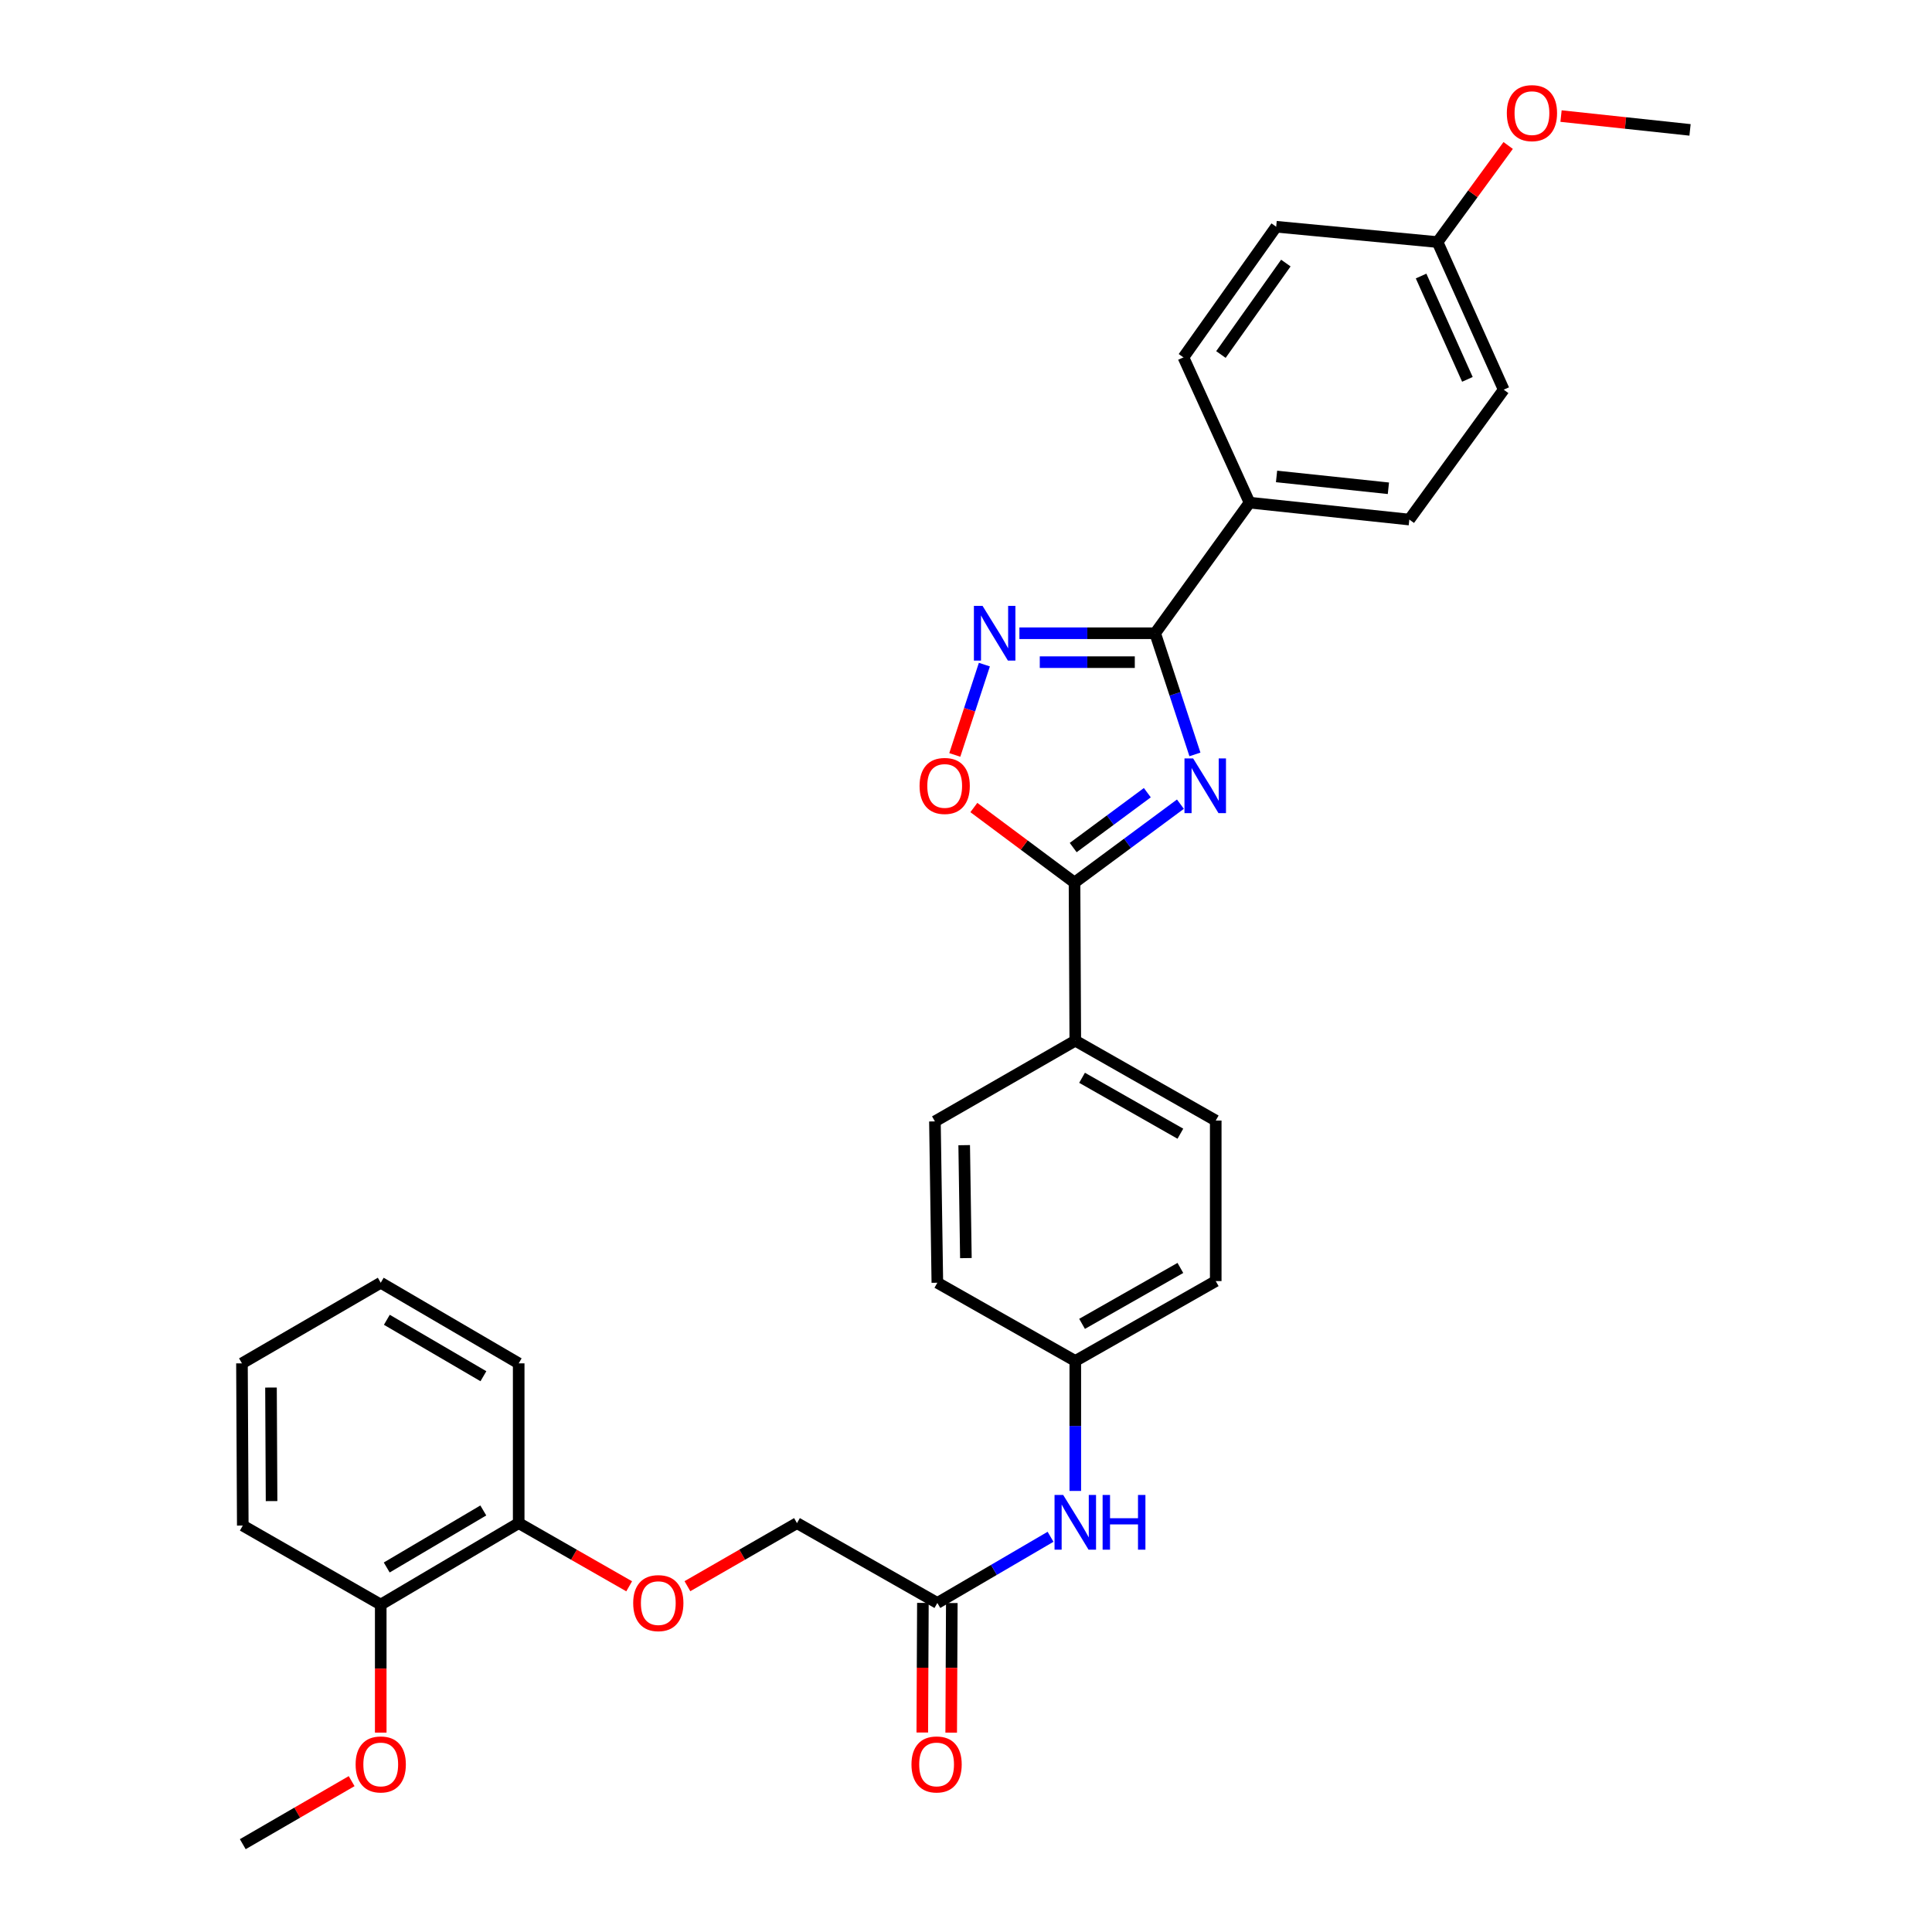 <?xml version='1.0' encoding='iso-8859-1'?>
<svg version='1.1' baseProfile='full'
              xmlns='http://www.w3.org/2000/svg'
                      xmlns:rdkit='http://www.rdkit.org/xml'
                      xmlns:xlink='http://www.w3.org/1999/xlink'
                  xml:space='preserve'
width='1000px' height='1000px' viewBox='0 0 1000 1000'>
<!-- END OF HEADER -->
<rect style='opacity:1.0;fill:#FFFFFF;stroke:none' width='1000' height='1000' x='0' y='0'> </rect>
<path class='bond-0' d='M 618.495,390.485 L 608.201,359.126' style='fill:none;fill-rule:evenodd;stroke:#0000FF;stroke-width:6px;stroke-linecap:butt;stroke-linejoin:miter;stroke-opacity:1' />
<path class='bond-0' d='M 608.201,359.126 L 597.907,327.768' style='fill:none;fill-rule:evenodd;stroke:#000000;stroke-width:6px;stroke-linecap:butt;stroke-linejoin:miter;stroke-opacity:1' />
<path class='bond-1' d='M 610.981,416.232 L 583.575,436.523' style='fill:none;fill-rule:evenodd;stroke:#0000FF;stroke-width:6px;stroke-linecap:butt;stroke-linejoin:miter;stroke-opacity:1' />
<path class='bond-1' d='M 583.575,436.523 L 556.169,456.814' style='fill:none;fill-rule:evenodd;stroke:#000000;stroke-width:6px;stroke-linecap:butt;stroke-linejoin:miter;stroke-opacity:1' />
<path class='bond-1' d='M 593.856,410.294 L 574.672,424.498' style='fill:none;fill-rule:evenodd;stroke:#0000FF;stroke-width:6px;stroke-linecap:butt;stroke-linejoin:miter;stroke-opacity:1' />
<path class='bond-1' d='M 574.672,424.498 L 555.487,438.702' style='fill:none;fill-rule:evenodd;stroke:#000000;stroke-width:6px;stroke-linecap:butt;stroke-linejoin:miter;stroke-opacity:1' />
<path class='bond-2' d='M 597.907,327.768 L 562.777,327.768' style='fill:none;fill-rule:evenodd;stroke:#000000;stroke-width:6px;stroke-linecap:butt;stroke-linejoin:miter;stroke-opacity:1' />
<path class='bond-2' d='M 562.777,327.768 L 527.647,327.768' style='fill:none;fill-rule:evenodd;stroke:#0000FF;stroke-width:6px;stroke-linecap:butt;stroke-linejoin:miter;stroke-opacity:1' />
<path class='bond-2' d='M 587.368,342.731 L 562.777,342.731' style='fill:none;fill-rule:evenodd;stroke:#000000;stroke-width:6px;stroke-linecap:butt;stroke-linejoin:miter;stroke-opacity:1' />
<path class='bond-2' d='M 562.777,342.731 L 538.186,342.731' style='fill:none;fill-rule:evenodd;stroke:#0000FF;stroke-width:6px;stroke-linecap:butt;stroke-linejoin:miter;stroke-opacity:1' />
<path class='bond-4' d='M 597.907,327.768 L 646.761,260.169' style='fill:none;fill-rule:evenodd;stroke:#000000;stroke-width:6px;stroke-linecap:butt;stroke-linejoin:miter;stroke-opacity:1' />
<path class='bond-3' d='M 556.169,456.814 L 530.117,437.395' style='fill:none;fill-rule:evenodd;stroke:#000000;stroke-width:6px;stroke-linecap:butt;stroke-linejoin:miter;stroke-opacity:1' />
<path class='bond-3' d='M 530.117,437.395 L 504.064,417.975' style='fill:none;fill-rule:evenodd;stroke:#FF0000;stroke-width:6px;stroke-linecap:butt;stroke-linejoin:miter;stroke-opacity:1' />
<path class='bond-5' d='M 556.169,456.814 L 556.568,538.653' style='fill:none;fill-rule:evenodd;stroke:#000000;stroke-width:6px;stroke-linecap:butt;stroke-linejoin:miter;stroke-opacity:1' />
<path class='bond-31' d='M 509.512,344.005 L 501.856,367.379' style='fill:none;fill-rule:evenodd;stroke:#0000FF;stroke-width:6px;stroke-linecap:butt;stroke-linejoin:miter;stroke-opacity:1' />
<path class='bond-31' d='M 501.856,367.379 L 494.2,390.752' style='fill:none;fill-rule:evenodd;stroke:#FF0000;stroke-width:6px;stroke-linecap:butt;stroke-linejoin:miter;stroke-opacity:1' />
<path class='bond-14' d='M 646.761,260.169 L 729.464,268.923' style='fill:none;fill-rule:evenodd;stroke:#000000;stroke-width:6px;stroke-linecap:butt;stroke-linejoin:miter;stroke-opacity:1' />
<path class='bond-14' d='M 660.741,246.603 L 718.633,252.73' style='fill:none;fill-rule:evenodd;stroke:#000000;stroke-width:6px;stroke-linecap:butt;stroke-linejoin:miter;stroke-opacity:1' />
<path class='bond-15' d='M 646.761,260.169 L 612.546,184.981' style='fill:none;fill-rule:evenodd;stroke:#000000;stroke-width:6px;stroke-linecap:butt;stroke-linejoin:miter;stroke-opacity:1' />
<path class='bond-12' d='M 556.568,538.653 L 629.262,580' style='fill:none;fill-rule:evenodd;stroke:#000000;stroke-width:6px;stroke-linecap:butt;stroke-linejoin:miter;stroke-opacity:1' />
<path class='bond-12' d='M 560.074,557.861 L 610.961,586.804' style='fill:none;fill-rule:evenodd;stroke:#000000;stroke-width:6px;stroke-linecap:butt;stroke-linejoin:miter;stroke-opacity:1' />
<path class='bond-13' d='M 556.568,538.653 L 483.915,580.433' style='fill:none;fill-rule:evenodd;stroke:#000000;stroke-width:6px;stroke-linecap:butt;stroke-linejoin:miter;stroke-opacity:1' />
<path class='bond-6' d='M 485.17,829.689 L 514.465,812.563' style='fill:none;fill-rule:evenodd;stroke:#000000;stroke-width:6px;stroke-linecap:butt;stroke-linejoin:miter;stroke-opacity:1' />
<path class='bond-6' d='M 514.465,812.563 L 543.76,795.438' style='fill:none;fill-rule:evenodd;stroke:#0000FF;stroke-width:6px;stroke-linecap:butt;stroke-linejoin:miter;stroke-opacity:1' />
<path class='bond-10' d='M 477.689,829.654 L 477.532,863.2' style='fill:none;fill-rule:evenodd;stroke:#000000;stroke-width:6px;stroke-linecap:butt;stroke-linejoin:miter;stroke-opacity:1' />
<path class='bond-10' d='M 477.532,863.2 L 477.375,896.747' style='fill:none;fill-rule:evenodd;stroke:#FF0000;stroke-width:6px;stroke-linecap:butt;stroke-linejoin:miter;stroke-opacity:1' />
<path class='bond-10' d='M 492.651,829.724 L 492.495,863.271' style='fill:none;fill-rule:evenodd;stroke:#000000;stroke-width:6px;stroke-linecap:butt;stroke-linejoin:miter;stroke-opacity:1' />
<path class='bond-10' d='M 492.495,863.271 L 492.338,896.817' style='fill:none;fill-rule:evenodd;stroke:#FF0000;stroke-width:6px;stroke-linecap:butt;stroke-linejoin:miter;stroke-opacity:1' />
<path class='bond-16' d='M 485.17,829.689 L 412.517,788.366' style='fill:none;fill-rule:evenodd;stroke:#000000;stroke-width:6px;stroke-linecap:butt;stroke-linejoin:miter;stroke-opacity:1' />
<path class='bond-7' d='M 556.568,771.703 L 556.568,738.068' style='fill:none;fill-rule:evenodd;stroke:#0000FF;stroke-width:6px;stroke-linecap:butt;stroke-linejoin:miter;stroke-opacity:1' />
<path class='bond-7' d='M 556.568,738.068 L 556.568,704.433' style='fill:none;fill-rule:evenodd;stroke:#000000;stroke-width:6px;stroke-linecap:butt;stroke-linejoin:miter;stroke-opacity:1' />
<path class='bond-8' d='M 355.808,821.013 L 384.162,804.69' style='fill:none;fill-rule:evenodd;stroke:#FF0000;stroke-width:6px;stroke-linecap:butt;stroke-linejoin:miter;stroke-opacity:1' />
<path class='bond-8' d='M 384.162,804.69 L 412.517,788.366' style='fill:none;fill-rule:evenodd;stroke:#000000;stroke-width:6px;stroke-linecap:butt;stroke-linejoin:miter;stroke-opacity:1' />
<path class='bond-9' d='M 325.656,821.065 L 297.065,804.716' style='fill:none;fill-rule:evenodd;stroke:#FF0000;stroke-width:6px;stroke-linecap:butt;stroke-linejoin:miter;stroke-opacity:1' />
<path class='bond-9' d='M 297.065,804.716 L 268.475,788.366' style='fill:none;fill-rule:evenodd;stroke:#000000;stroke-width:6px;stroke-linecap:butt;stroke-linejoin:miter;stroke-opacity:1' />
<path class='bond-11' d='M 268.475,788.366 L 197.069,830.537' style='fill:none;fill-rule:evenodd;stroke:#000000;stroke-width:6px;stroke-linecap:butt;stroke-linejoin:miter;stroke-opacity:1' />
<path class='bond-11' d='M 250.155,781.808 L 200.171,811.327' style='fill:none;fill-rule:evenodd;stroke:#000000;stroke-width:6px;stroke-linecap:butt;stroke-linejoin:miter;stroke-opacity:1' />
<path class='bond-25' d='M 268.475,788.366 L 268.475,705.672' style='fill:none;fill-rule:evenodd;stroke:#000000;stroke-width:6px;stroke-linecap:butt;stroke-linejoin:miter;stroke-opacity:1' />
<path class='bond-23' d='M 197.069,830.537 L 197.069,863.67' style='fill:none;fill-rule:evenodd;stroke:#000000;stroke-width:6px;stroke-linecap:butt;stroke-linejoin:miter;stroke-opacity:1' />
<path class='bond-23' d='M 197.069,863.67 L 197.069,896.803' style='fill:none;fill-rule:evenodd;stroke:#FF0000;stroke-width:6px;stroke-linecap:butt;stroke-linejoin:miter;stroke-opacity:1' />
<path class='bond-26' d='M 197.069,830.537 L 125.663,789.63' style='fill:none;fill-rule:evenodd;stroke:#000000;stroke-width:6px;stroke-linecap:butt;stroke-linejoin:miter;stroke-opacity:1' />
<path class='bond-20' d='M 629.262,580 L 629.262,663.086' style='fill:none;fill-rule:evenodd;stroke:#000000;stroke-width:6px;stroke-linecap:butt;stroke-linejoin:miter;stroke-opacity:1' />
<path class='bond-19' d='M 483.915,580.433 L 485.17,663.942' style='fill:none;fill-rule:evenodd;stroke:#000000;stroke-width:6px;stroke-linecap:butt;stroke-linejoin:miter;stroke-opacity:1' />
<path class='bond-19' d='M 499.064,592.734 L 499.943,651.191' style='fill:none;fill-rule:evenodd;stroke:#000000;stroke-width:6px;stroke-linecap:butt;stroke-linejoin:miter;stroke-opacity:1' />
<path class='bond-22' d='M 729.464,268.923 L 778.317,201.698' style='fill:none;fill-rule:evenodd;stroke:#000000;stroke-width:6px;stroke-linecap:butt;stroke-linejoin:miter;stroke-opacity:1' />
<path class='bond-21' d='M 612.546,184.981 L 660.551,117.357' style='fill:none;fill-rule:evenodd;stroke:#000000;stroke-width:6px;stroke-linecap:butt;stroke-linejoin:miter;stroke-opacity:1' />
<path class='bond-21' d='M 631.948,183.499 L 665.552,136.162' style='fill:none;fill-rule:evenodd;stroke:#000000;stroke-width:6px;stroke-linecap:butt;stroke-linejoin:miter;stroke-opacity:1' />
<path class='bond-17' d='M 556.568,704.433 L 485.17,663.942' style='fill:none;fill-rule:evenodd;stroke:#000000;stroke-width:6px;stroke-linecap:butt;stroke-linejoin:miter;stroke-opacity:1' />
<path class='bond-32' d='M 556.568,704.433 L 629.262,663.086' style='fill:none;fill-rule:evenodd;stroke:#000000;stroke-width:6px;stroke-linecap:butt;stroke-linejoin:miter;stroke-opacity:1' />
<path class='bond-32' d='M 560.074,685.225 L 610.961,656.282' style='fill:none;fill-rule:evenodd;stroke:#000000;stroke-width:6px;stroke-linecap:butt;stroke-linejoin:miter;stroke-opacity:1' />
<path class='bond-18' d='M 744.069,125.296 L 660.551,117.357' style='fill:none;fill-rule:evenodd;stroke:#000000;stroke-width:6px;stroke-linecap:butt;stroke-linejoin:miter;stroke-opacity:1' />
<path class='bond-24' d='M 744.069,125.296 L 762.347,100.298' style='fill:none;fill-rule:evenodd;stroke:#000000;stroke-width:6px;stroke-linecap:butt;stroke-linejoin:miter;stroke-opacity:1' />
<path class='bond-24' d='M 762.347,100.298 L 780.626,75.3' style='fill:none;fill-rule:evenodd;stroke:#FF0000;stroke-width:6px;stroke-linecap:butt;stroke-linejoin:miter;stroke-opacity:1' />
<path class='bond-33' d='M 744.069,125.296 L 778.317,201.698' style='fill:none;fill-rule:evenodd;stroke:#000000;stroke-width:6px;stroke-linecap:butt;stroke-linejoin:miter;stroke-opacity:1' />
<path class='bond-33' d='M 735.553,142.877 L 759.526,196.358' style='fill:none;fill-rule:evenodd;stroke:#000000;stroke-width:6px;stroke-linecap:butt;stroke-linejoin:miter;stroke-opacity:1' />
<path class='bond-27' d='M 182.006,921.914 L 153.834,938.23' style='fill:none;fill-rule:evenodd;stroke:#FF0000;stroke-width:6px;stroke-linecap:butt;stroke-linejoin:miter;stroke-opacity:1' />
<path class='bond-27' d='M 153.834,938.23 L 125.663,954.545' style='fill:none;fill-rule:evenodd;stroke:#000000;stroke-width:6px;stroke-linecap:butt;stroke-linejoin:miter;stroke-opacity:1' />
<path class='bond-28' d='M 807.989,60.082 L 841.375,63.657' style='fill:none;fill-rule:evenodd;stroke:#FF0000;stroke-width:6px;stroke-linecap:butt;stroke-linejoin:miter;stroke-opacity:1' />
<path class='bond-28' d='M 841.375,63.657 L 874.761,67.232' style='fill:none;fill-rule:evenodd;stroke:#000000;stroke-width:6px;stroke-linecap:butt;stroke-linejoin:miter;stroke-opacity:1' />
<path class='bond-29' d='M 268.475,705.672 L 197.069,663.942' style='fill:none;fill-rule:evenodd;stroke:#000000;stroke-width:6px;stroke-linecap:butt;stroke-linejoin:miter;stroke-opacity:1' />
<path class='bond-29' d='M 250.214,712.331 L 200.23,683.12' style='fill:none;fill-rule:evenodd;stroke:#000000;stroke-width:6px;stroke-linecap:butt;stroke-linejoin:miter;stroke-opacity:1' />
<path class='bond-34' d='M 125.663,789.63 L 125.239,705.672' style='fill:none;fill-rule:evenodd;stroke:#000000;stroke-width:6px;stroke-linecap:butt;stroke-linejoin:miter;stroke-opacity:1' />
<path class='bond-34' d='M 140.562,776.961 L 140.265,718.19' style='fill:none;fill-rule:evenodd;stroke:#000000;stroke-width:6px;stroke-linecap:butt;stroke-linejoin:miter;stroke-opacity:1' />
<path class='bond-30' d='M 197.069,663.942 L 125.239,705.672' style='fill:none;fill-rule:evenodd;stroke:#000000;stroke-width:6px;stroke-linecap:butt;stroke-linejoin:miter;stroke-opacity:1' />
<path  class='atom-0' d='M 617.566 392.562
L 626.846 407.562
Q 627.766 409.042, 629.246 411.722
Q 630.726 414.402, 630.806 414.562
L 630.806 392.562
L 634.566 392.562
L 634.566 420.882
L 630.686 420.882
L 620.726 404.482
Q 619.566 402.562, 618.326 400.362
Q 617.126 398.162, 616.766 397.482
L 616.766 420.882
L 613.086 420.882
L 613.086 392.562
L 617.566 392.562
' fill='#0000FF'/>
<path  class='atom-3' d='M 508.57 313.608
L 517.85 328.608
Q 518.77 330.088, 520.25 332.768
Q 521.73 335.448, 521.81 335.608
L 521.81 313.608
L 525.57 313.608
L 525.57 341.928
L 521.69 341.928
L 511.73 325.528
Q 510.57 323.608, 509.33 321.408
Q 508.13 319.208, 507.77 318.528
L 507.77 341.928
L 504.09 341.928
L 504.09 313.608
L 508.57 313.608
' fill='#0000FF'/>
<path  class='atom-4' d='M 475.969 406.802
Q 475.969 400.002, 479.329 396.202
Q 482.689 392.402, 488.969 392.402
Q 495.249 392.402, 498.609 396.202
Q 501.969 400.002, 501.969 406.802
Q 501.969 413.682, 498.569 417.602
Q 495.169 421.482, 488.969 421.482
Q 482.729 421.482, 479.329 417.602
Q 475.969 413.722, 475.969 406.802
M 488.969 418.282
Q 493.289 418.282, 495.609 415.402
Q 497.969 412.482, 497.969 406.802
Q 497.969 401.242, 495.609 398.442
Q 493.289 395.602, 488.969 395.602
Q 484.649 395.602, 482.289 398.402
Q 479.969 401.202, 479.969 406.802
Q 479.969 412.522, 482.289 415.402
Q 484.649 418.282, 488.969 418.282
' fill='#FF0000'/>
<path  class='atom-8' d='M 550.308 773.791
L 559.588 788.791
Q 560.508 790.271, 561.988 792.951
Q 563.468 795.631, 563.548 795.791
L 563.548 773.791
L 567.308 773.791
L 567.308 802.111
L 563.428 802.111
L 553.468 785.711
Q 552.308 783.791, 551.068 781.591
Q 549.868 779.391, 549.508 778.711
L 549.508 802.111
L 545.828 802.111
L 545.828 773.791
L 550.308 773.791
' fill='#0000FF'/>
<path  class='atom-8' d='M 570.708 773.791
L 574.548 773.791
L 574.548 785.831
L 589.028 785.831
L 589.028 773.791
L 592.868 773.791
L 592.868 802.111
L 589.028 802.111
L 589.028 789.031
L 574.548 789.031
L 574.548 802.111
L 570.708 802.111
L 570.708 773.791
' fill='#0000FF'/>
<path  class='atom-9' d='M 327.737 829.769
Q 327.737 822.969, 331.097 819.169
Q 334.457 815.369, 340.737 815.369
Q 347.017 815.369, 350.377 819.169
Q 353.737 822.969, 353.737 829.769
Q 353.737 836.649, 350.337 840.569
Q 346.937 844.449, 340.737 844.449
Q 334.497 844.449, 331.097 840.569
Q 327.737 836.689, 327.737 829.769
M 340.737 841.249
Q 345.057 841.249, 347.377 838.369
Q 349.737 835.449, 349.737 829.769
Q 349.737 824.209, 347.377 821.409
Q 345.057 818.569, 340.737 818.569
Q 336.417 818.569, 334.057 821.369
Q 331.737 824.169, 331.737 829.769
Q 331.737 835.489, 334.057 838.369
Q 336.417 841.249, 340.737 841.249
' fill='#FF0000'/>
<path  class='atom-11' d='M 471.779 913.27
Q 471.779 906.47, 475.139 902.67
Q 478.499 898.87, 484.779 898.87
Q 491.059 898.87, 494.419 902.67
Q 497.779 906.47, 497.779 913.27
Q 497.779 920.15, 494.379 924.07
Q 490.979 927.95, 484.779 927.95
Q 478.539 927.95, 475.139 924.07
Q 471.779 920.19, 471.779 913.27
M 484.779 924.75
Q 489.099 924.75, 491.419 921.87
Q 493.779 918.95, 493.779 913.27
Q 493.779 907.71, 491.419 904.91
Q 489.099 902.07, 484.779 902.07
Q 480.459 902.07, 478.099 904.87
Q 475.779 907.67, 475.779 913.27
Q 475.779 918.99, 478.099 921.87
Q 480.459 924.75, 484.779 924.75
' fill='#FF0000'/>
<path  class='atom-24' d='M 184.069 913.27
Q 184.069 906.47, 187.429 902.67
Q 190.789 898.87, 197.069 898.87
Q 203.349 898.87, 206.709 902.67
Q 210.069 906.47, 210.069 913.27
Q 210.069 920.15, 206.669 924.07
Q 203.269 927.95, 197.069 927.95
Q 190.829 927.95, 187.429 924.07
Q 184.069 920.19, 184.069 913.27
M 197.069 924.75
Q 201.389 924.75, 203.709 921.87
Q 206.069 918.95, 206.069 913.27
Q 206.069 907.71, 203.709 904.91
Q 201.389 902.07, 197.069 902.07
Q 192.749 902.07, 190.389 904.87
Q 188.069 907.67, 188.069 913.27
Q 188.069 918.99, 190.389 921.87
Q 192.749 924.75, 197.069 924.75
' fill='#FF0000'/>
<path  class='atom-25' d='M 779.931 58.55
Q 779.931 51.75, 783.291 47.95
Q 786.651 44.15, 792.931 44.15
Q 799.211 44.15, 802.571 47.95
Q 805.931 51.75, 805.931 58.55
Q 805.931 65.43, 802.531 69.35
Q 799.131 73.23, 792.931 73.23
Q 786.691 73.23, 783.291 69.35
Q 779.931 65.47, 779.931 58.55
M 792.931 70.03
Q 797.251 70.03, 799.571 67.15
Q 801.931 64.23, 801.931 58.55
Q 801.931 52.99, 799.571 50.19
Q 797.251 47.35, 792.931 47.35
Q 788.611 47.35, 786.251 50.15
Q 783.931 52.95, 783.931 58.55
Q 783.931 64.27, 786.251 67.15
Q 788.611 70.03, 792.931 70.03
' fill='#FF0000'/>
</svg>
